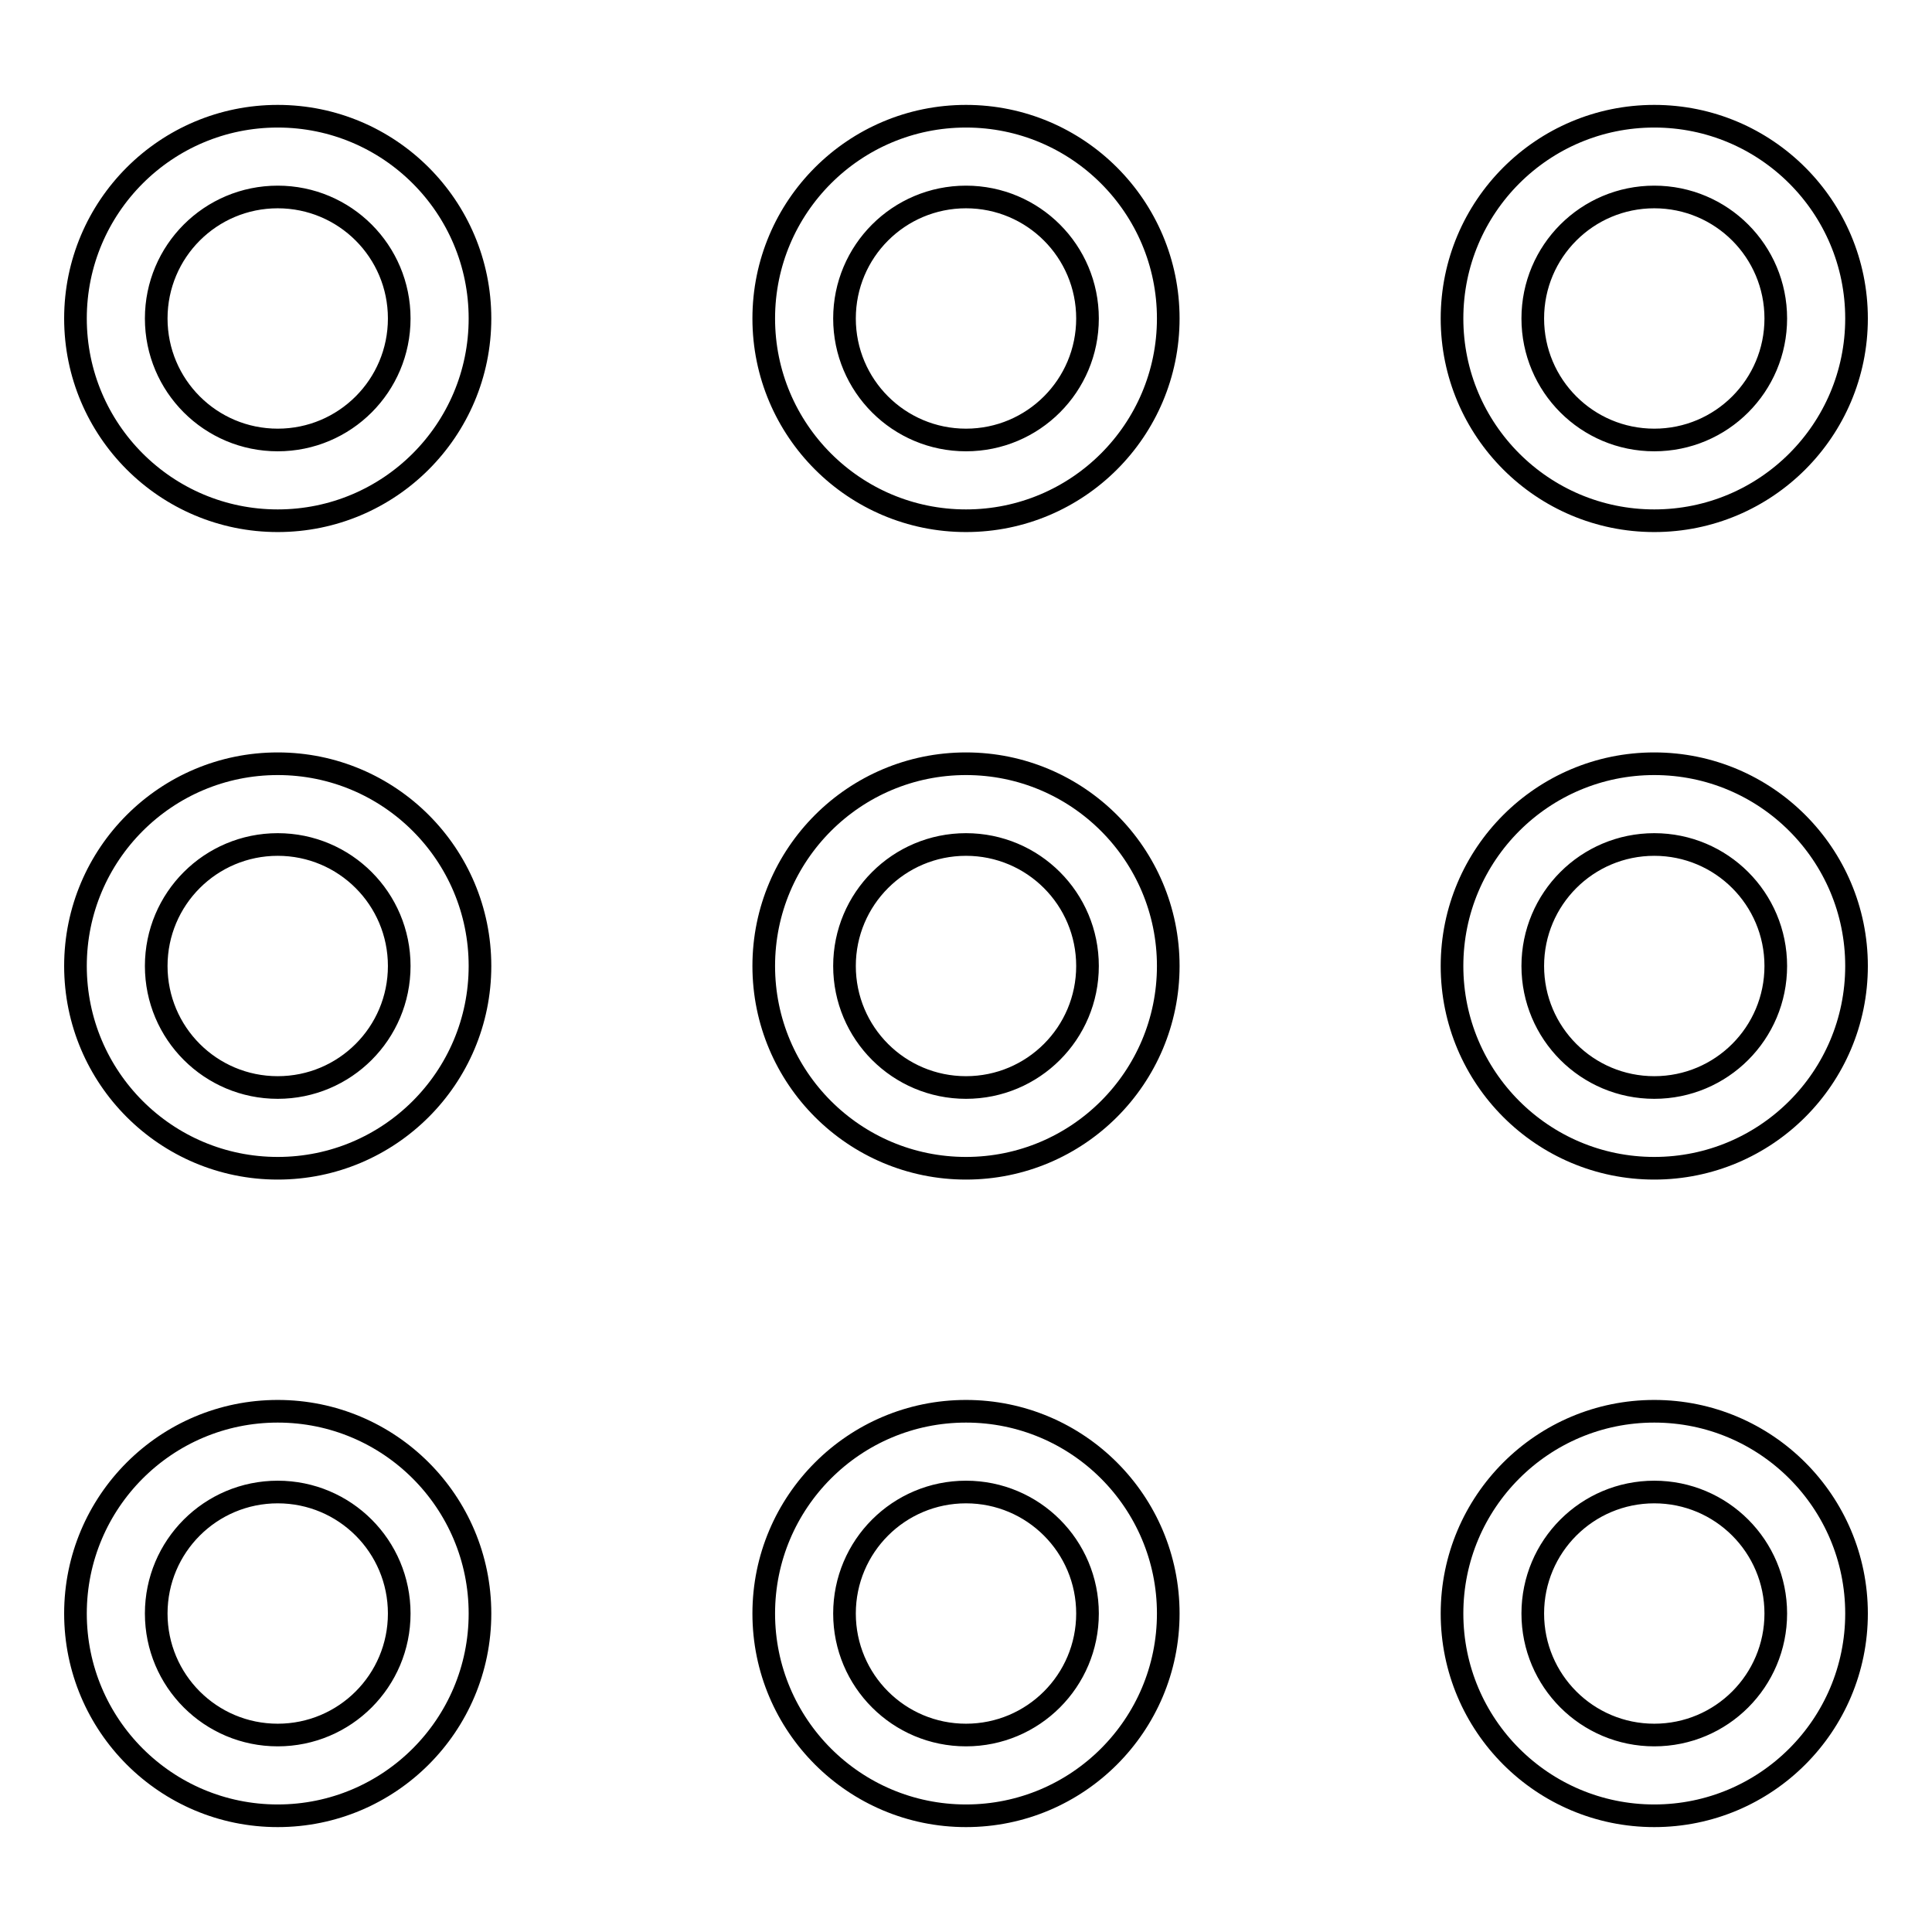 <?xml version="1.0" encoding="utf-8"?>
<!-- Svg Vector Icons : http://www.onlinewebfonts.com/icon -->
<!DOCTYPE svg PUBLIC "-//W3C//DTD SVG 1.1//EN" "http://www.w3.org/Graphics/SVG/1.1/DTD/svg11.dtd">
<svg version="1.1" xmlns="http://www.w3.org/2000/svg" xmlns:xlink="http://www.w3.org/1999/xlink" x="0px" y="0px" viewBox="0 0 256 256" enable-background="new 0 0 256 256" xml:space="preserve">
<g> <path stroke-width="3" fill-opacity="0" stroke="#000000"  d="M128,69c14.8,0,26.8-12,26.8-26.8s-12-26.8-26.8-26.8s-26.8,12-26.8,26.8S113.2,69,128,69z M128,26.1 c8.9,0,16.1,7.2,16.1,16.1c0,8.9-7.2,16.1-16.1,16.1c-8.9,0-16.1-7.2-16.1-16.1C111.9,33.3,119.1,26.1,128,26.1z M36.8,69 c14.8,0,26.8-12,26.8-26.8s-12-26.8-26.8-26.8S10,27.4,10,42.2S22,69,36.8,69z M36.8,26.1c8.9,0,16.1,7.2,16.1,16.1 c0,8.9-7.2,16.1-16.1,16.1c-8.9,0-16.1-7.2-16.1-16.1C20.7,33.3,27.9,26.1,36.8,26.1z M219.2,240.6c14.8,0,26.8-12,26.8-26.8 S234,187,219.2,187c-14.8,0-26.8,12-26.8,26.8S204.4,240.6,219.2,240.6z M219.2,197.7c8.9,0,16.1,7.2,16.1,16.1 c0,8.9-7.2,16.1-16.1,16.1c-8.9,0-16.1-7.2-16.1-16.1C203.1,204.9,210.3,197.7,219.2,197.7z M36.8,154.8c14.8,0,26.8-12,26.8-26.8 s-12-26.8-26.8-26.8S10,113.2,10,128S22,154.8,36.8,154.8z M36.8,111.9c8.9,0,16.1,7.2,16.1,16.1c0,8.9-7.2,16.1-16.1,16.1 c-8.9,0-16.1-7.2-16.1-16.1C20.7,119.1,27.9,111.9,36.8,111.9z M219.2,69C234,69,246,57,246,42.2s-12-26.8-26.8-26.8 c-14.8,0-26.8,12-26.8,26.8S204.4,69,219.2,69z M219.2,26.1c8.9,0,16.1,7.2,16.1,16.1c0,8.9-7.2,16.1-16.1,16.1 c-8.9,0-16.1-7.2-16.1-16.1C203.1,33.3,210.3,26.1,219.2,26.1z M128,154.8c14.8,0,26.8-12,26.8-26.8s-12-26.8-26.8-26.8 s-26.8,12-26.8,26.8S113.2,154.8,128,154.8z M128,111.9c8.9,0,16.1,7.2,16.1,16.1c0,8.9-7.2,16.1-16.1,16.1 c-8.9,0-16.1-7.2-16.1-16.1C111.9,119.1,119.1,111.9,128,111.9z M219.2,154.8c14.8,0,26.8-12,26.8-26.8s-12-26.8-26.8-26.8 c-14.8,0-26.8,12-26.8,26.8S204.4,154.8,219.2,154.8z M219.2,111.9c8.9,0,16.1,7.2,16.1,16.1c0,8.9-7.2,16.1-16.1,16.1 c-8.9,0-16.1-7.2-16.1-16.1C203.1,119.1,210.3,111.9,219.2,111.9z M128,240.6c14.8,0,26.8-12,26.8-26.8S142.8,187,128,187 s-26.8,12-26.8,26.8S113.2,240.6,128,240.6z M128,197.7c8.9,0,16.1,7.2,16.1,16.1c0,8.9-7.2,16.1-16.1,16.1 c-8.9,0-16.1-7.2-16.1-16.1C111.9,204.9,119.1,197.7,128,197.7z M36.8,240.6c14.8,0,26.8-12,26.8-26.8S51.6,187,36.8,187 S10,199,10,213.8S22,240.6,36.8,240.6z M36.8,197.7c8.9,0,16.1,7.2,16.1,16.1c0,8.9-7.2,16.1-16.1,16.1c-8.9,0-16.1-7.2-16.1-16.1 C20.7,204.9,27.9,197.7,36.8,197.7z"/></g>
</svg>